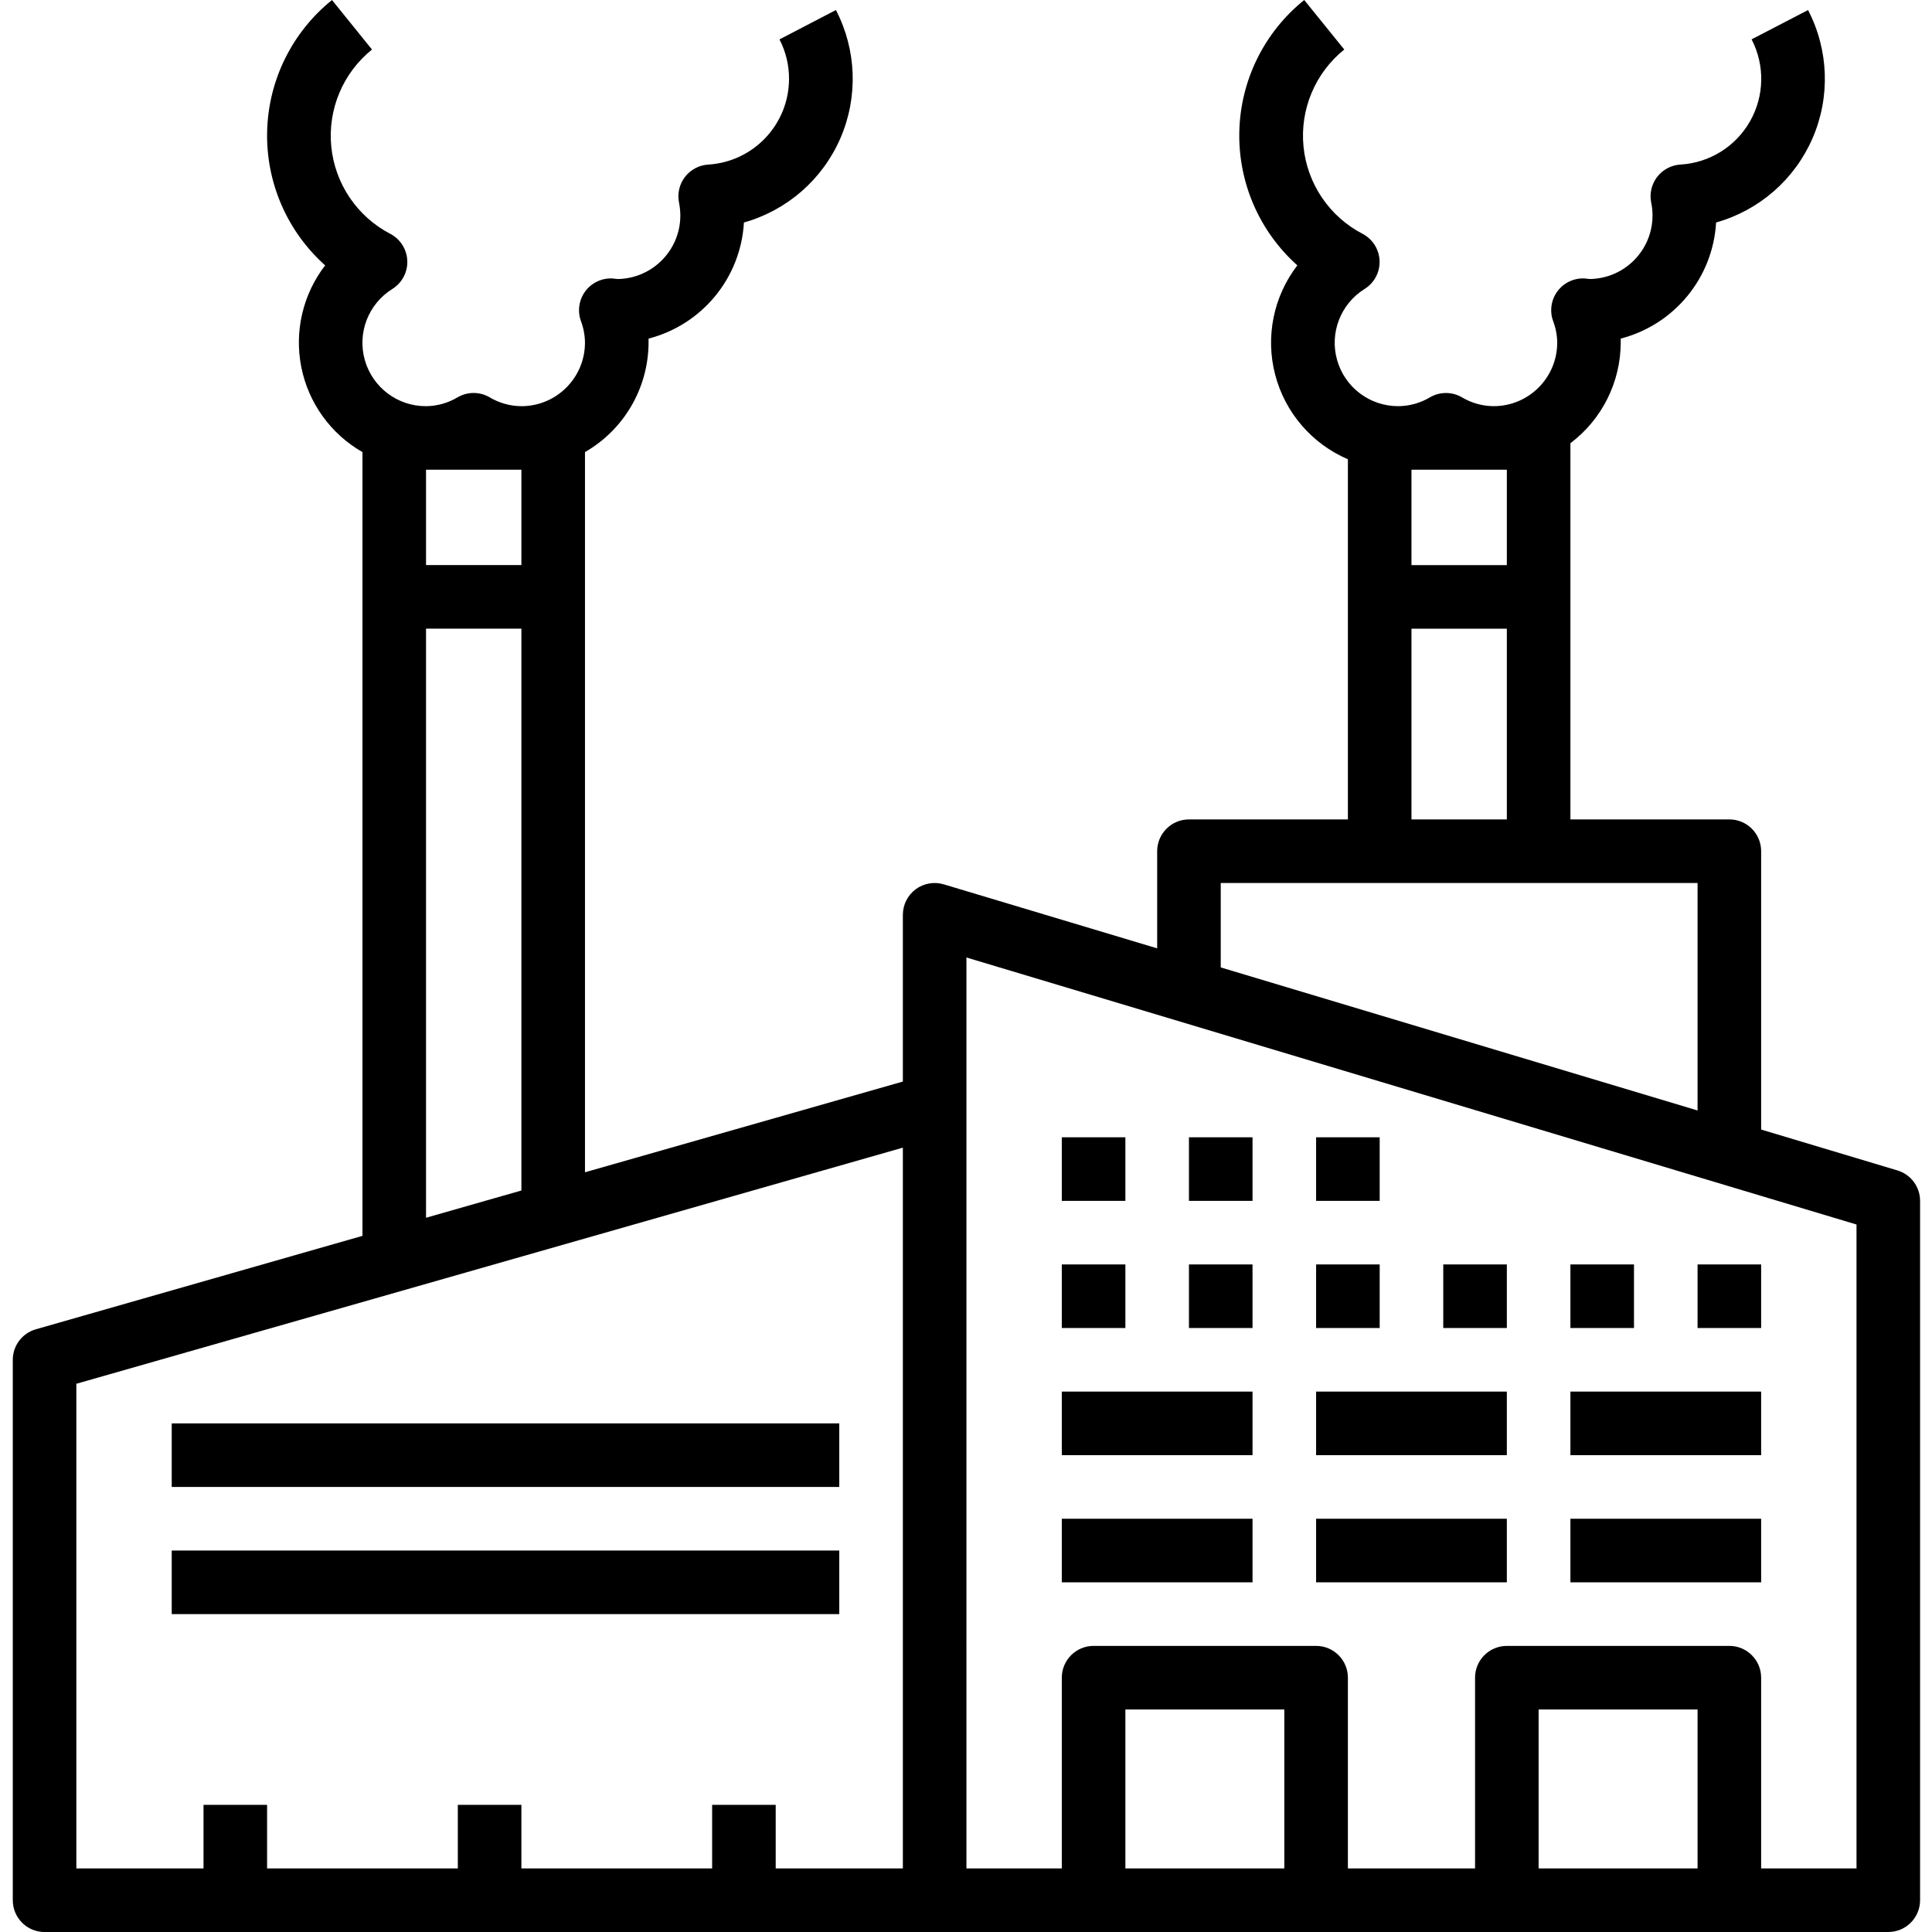 <svg height="486pt" viewBox="-3 0 486 486.216" width="486pt" xmlns="http://www.w3.org/2000/svg"><path d="m8.109 486.215h464c4.418 0 8-3.582 8-8v-176c0-3.531-2.32-6.648-5.707-7.664l-34.293-10.285v-70.051c0-4.418-3.582-8-8-8h-40v-94.672c7.949-5.996 12.633-15.367 12.664-25.328 0-.336 0-.672 0-1.008 13.496-3.488 23.199-15.297 24-29.215 10.875-3.062 19.793-10.859 24.285-21.23 4.488-10.367 4.066-22.207-1.145-32.234l-14.207 7.375c3.375 6.5 3.223 14.266-.398 20.629-3.621 6.367-10.219 10.461-17.527 10.883-2.316.148-4.453 1.289-5.859 3.129-1.406 1.84-1.945 4.203-1.477 6.473.219 1.055.328 2.125.328 3.199 0 8.746-7.023 15.875-15.77 16-.199 0-1.047-.125-1.246-.137-2.691-.16-5.285 1.043-6.895 3.203-1.613 2.16-2.027 4.984-1.105 7.52.66 1.73 1.008 3.562 1.031 5.414 0 8.836-7.164 16-16 16-2.82-.016-5.582-.789-8-2.238-2.477-1.43-5.527-1.43-8 0-2.418 1.449-5.184 2.223-8 2.238-7.137.023-13.418-4.699-15.383-11.562-1.965-6.859.867-14.191 6.934-17.949 2.422-1.52 3.848-4.215 3.742-7.07-.105-2.855-1.727-5.441-4.254-6.777-8.352-4.328-13.953-12.582-14.887-21.945-.934-9.359 2.922-18.559 10.254-24.453l-10.078-12.457c-10.027 8.062-16 20.125-16.332 32.988-.332 12.859 5.008 25.219 14.602 33.789-6.008 7.816-8.07 17.969-5.582 27.512 2.488 9.543 9.242 17.398 18.305 21.285v90.641h-40c-4.418 0-8 3.582-8 8v24.449l-53.707-16.113c-2.422-.723-5.043-.262-7.07 1.246-2.027 1.512-3.223 3.891-3.223 6.418v41.969l-80 22.832v-181.246c9.867-5.672 15.961-16.172 16-27.555 0-.336 0-.672 0-1.008 13.5-3.484 23.199-15.293 24-29.215 10.879-3.062 19.797-10.859 24.289-21.23 4.488-10.371 4.07-22.215-1.137-32.242l-14.203 7.391c1.598 3.082 2.422 6.5 2.402 9.969-.039 11.422-8.945 20.848-20.344 21.535-2.312.148-4.453 1.289-5.859 3.129-1.406 1.84-1.945 4.203-1.477 6.473.211 1.055.32 2.125.328 3.199 0 8.746-7.02 15.871-15.762 16-.207 0-1.055-.125-1.254-.137-2.691-.16-5.277 1.043-6.891 3.199-1.609 2.16-2.027 4.984-1.109 7.516.652 1.734.996 3.57 1.016 5.422 0 8.836-7.164 16-16 16-2.82-.016-5.582-.789-8-2.238-2.488-1.449-5.562-1.449-8.051 0-2.402 1.441-5.148 2.215-7.949 2.238-7.141.027-13.426-4.695-15.391-11.559-1.965-6.859.867-14.191 6.934-17.953 2.422-1.52 3.848-4.215 3.742-7.07-.105-2.855-1.727-5.441-4.254-6.777-8.348-4.336-13.941-12.59-14.875-21.945-.934-9.359 2.918-18.555 10.242-24.453l-10.062-12.457c-10.023 8.066-15.992 20.129-16.324 32.988-.332 12.863 5.008 25.219 14.602 33.789-5.609 7.273-7.797 16.621-6 25.629 1.801 9.012 7.41 16.801 15.387 21.363v197.246l-82.203 23.512c-3.43.98-5.797 4.117-5.797 7.688v136c0 4.418 3.582 8 8 8zm272-16v-40h40v40zm104 0v-40h40v40zm-8-352v24h-24v-24zm-24 40h24v48h-24zm-48 64h120v57.25l-120-36zm-64 18.754 224 67.199v162.047h-24v-48c0-4.418-3.582-8-8-8h-56c-4.418 0-8 3.582-8 8v48h-32v-48c0-4.418-3.582-8-8-8h-56c-4.418 0-8 3.582-8 8v48h-24zm-112-122.754v24h-24v-24zm-24 40h24v141.395l-24 6.855zm-88 190.031 208-59.422v181.391h-32v-16h-16v16h-48v-16h-16v16h-48v-16h-16v16h-32zm0 0"/><path d="m40.109 358.215h168v16h-168zm0 0"/><path d="m40.109 390.215h168v16h-168zm0 0"/><path d="m264.109 286.215h16v16h-16zm0 0"/><path d="m296.109 286.215h16v16h-16zm0 0"/><path d="m328.109 286.215h16v16h-16zm0 0"/><path d="m264.109 318.215h16v16h-16zm0 0"/><path d="m296.109 318.215h16v16h-16zm0 0"/><path d="m328.109 318.215h16v16h-16zm0 0"/><path d="m360.109 318.215h16v16h-16zm0 0"/><path d="m392.109 318.215h16v16h-16zm0 0"/><path d="m424.109 318.215h16v16h-16zm0 0"/><path d="m264.109 350.215h48v16h-48zm0 0"/><path d="m328.109 350.215h48v16h-48zm0 0"/><path d="m392.109 350.215h48v16h-48zm0 0"/><path d="m264.109 382.215h48v16h-48zm0 0"/><path d="m328.109 382.215h48v16h-48zm0 0"/><path d="m392.109 382.215h48v16h-48zm0 0"/></svg>